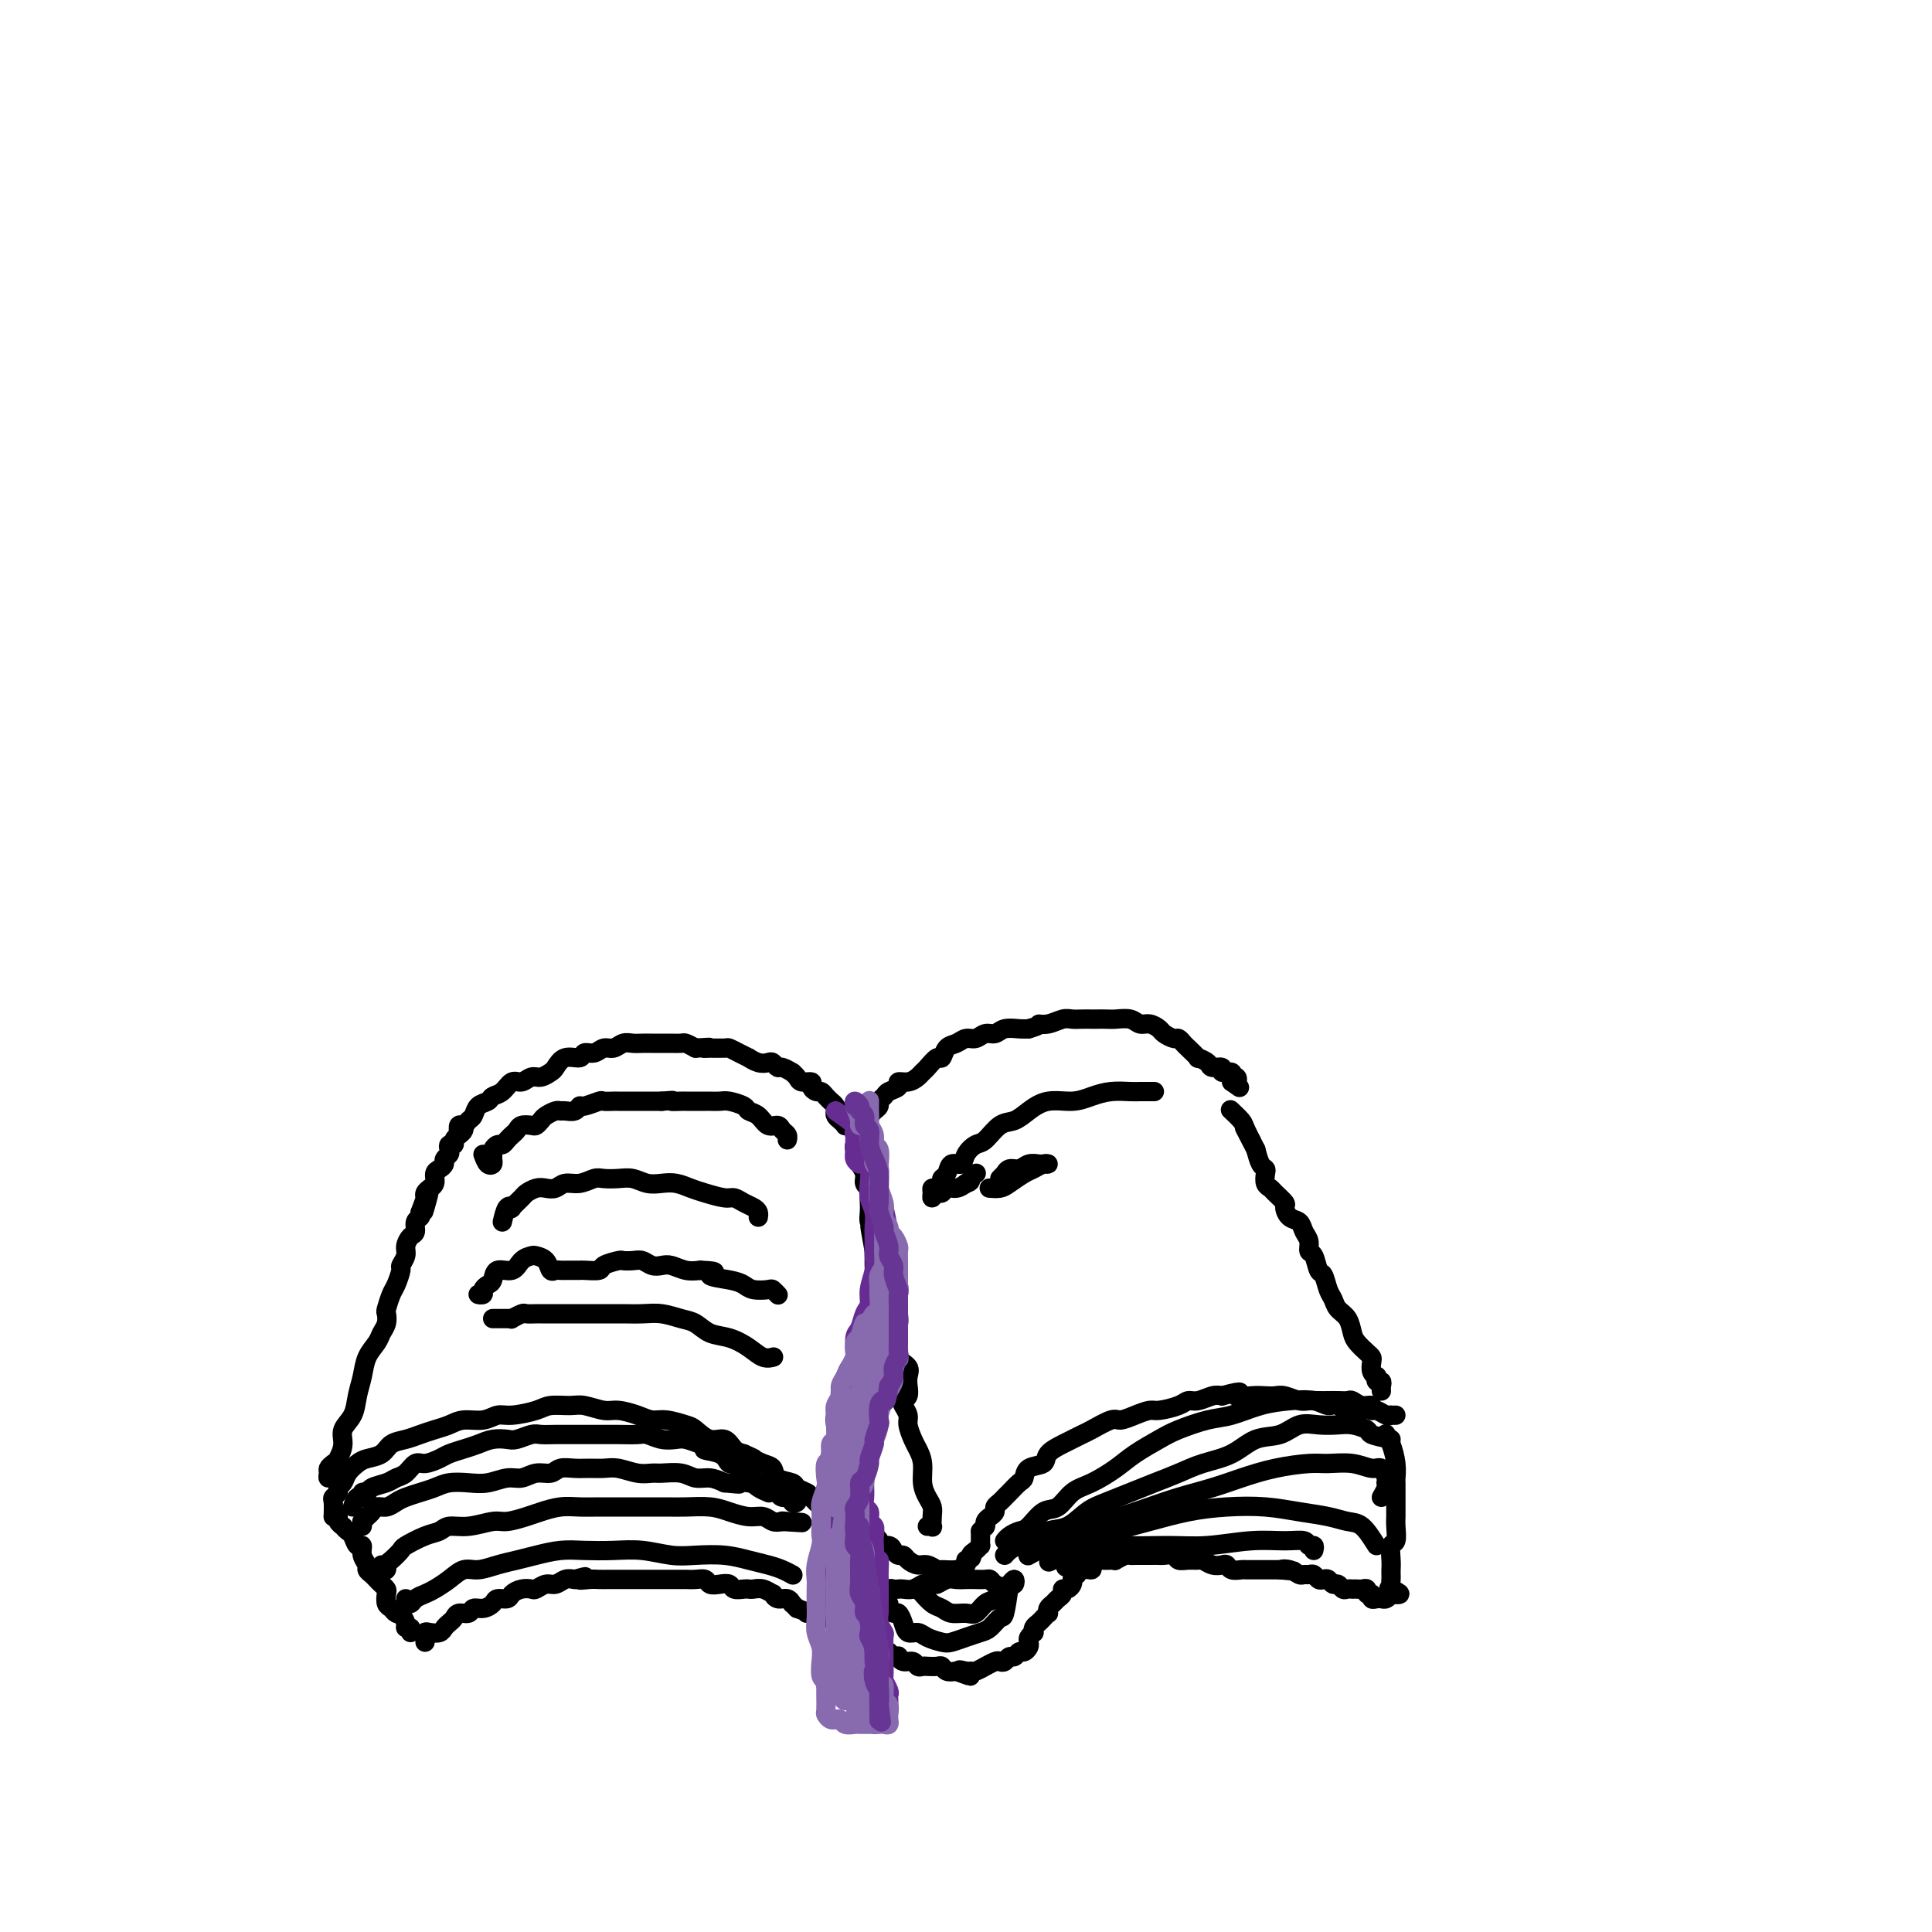 <svg viewBox='0 0 400 400' version='1.1' xmlns='http://www.w3.org/2000/svg' xmlns:xlink='http://www.w3.org/1999/xlink'><g fill='none' stroke='#000000' stroke-width='4' stroke-linecap='round' stroke-linejoin='round'><path d='M69,314c0.032,-1.178 0.064,-2.356 0,-3c-0.064,-0.644 -0.225,-0.753 0,-1c0.225,-0.247 0.837,-0.633 1,-1c0.163,-0.367 -0.123,-0.714 0,-1c0.123,-0.286 0.656,-0.509 1,-1c0.344,-0.491 0.500,-1.249 1,-2c0.500,-0.751 1.344,-1.497 2,-2c0.656,-0.503 1.123,-0.765 2,-1c0.877,-0.235 2.163,-0.444 3,-1c0.837,-0.556 1.225,-1.458 2,-2c0.775,-0.542 1.939,-0.724 3,-1c1.061,-0.276 2.020,-0.647 3,-1c0.980,-0.353 1.981,-0.687 3,-1c1.019,-0.313 2.056,-0.605 3,-1c0.944,-0.395 1.797,-0.893 3,-1c1.203,-0.107 2.757,0.178 4,0c1.243,-0.178 2.174,-0.818 3,-1c0.826,-0.182 1.546,0.094 3,0c1.454,-0.094 3.642,-0.557 5,-1c1.358,-0.443 1.885,-0.866 3,-1c1.115,-0.134 2.819,0.019 4,0c1.181,-0.019 1.839,-0.211 3,0c1.161,0.211 2.827,0.826 4,1c1.173,0.174 1.855,-0.094 3,0c1.145,0.094 2.753,0.549 4,1c1.247,0.451 2.133,0.900 3,1c0.867,0.100 1.717,-0.147 3,0c1.283,0.147 3.001,0.687 4,1c0.999,0.313 1.279,0.399 2,1c0.721,0.601 1.884,1.718 3,2c1.116,0.282 2.185,-0.270 3,0c0.815,0.270 1.376,1.363 2,2c0.624,0.637 1.312,0.819 2,1'/><path d='M154,301c2.838,1.257 1.934,0.900 2,1c0.066,0.100 1.102,0.657 2,1c0.898,0.343 1.659,0.474 2,1c0.341,0.526 0.261,1.449 1,2c0.739,0.551 2.296,0.729 3,1c0.704,0.271 0.554,0.633 1,1c0.446,0.367 1.486,0.739 2,1c0.514,0.261 0.501,0.413 1,1c0.499,0.587 1.509,1.610 2,2c0.491,0.390 0.464,0.146 1,0c0.536,-0.146 1.636,-0.193 2,0c0.364,0.193 -0.008,0.626 0,1c0.008,0.374 0.394,0.689 1,1c0.606,0.311 1.430,0.620 2,1c0.570,0.380 0.884,0.833 1,1c0.116,0.167 0.033,0.048 0,0c-0.033,-0.048 -0.017,-0.024 0,0'/><path d='M179,315c0.032,0.416 0.064,0.833 0,1c-0.064,0.167 -0.223,0.086 0,0c0.223,-0.086 0.828,-0.177 1,0c0.172,0.177 -0.091,0.621 0,1c0.091,0.379 0.535,0.693 1,1c0.465,0.307 0.951,0.608 1,1c0.049,0.392 -0.337,0.875 0,1c0.337,0.125 1.399,-0.107 2,0c0.601,0.107 0.741,0.555 1,1c0.259,0.445 0.635,0.889 1,1c0.365,0.111 0.718,-0.110 1,0c0.282,0.110 0.494,0.551 1,1c0.506,0.449 1.308,0.906 2,1c0.692,0.094 1.275,-0.174 2,0c0.725,0.174 1.592,0.790 2,1c0.408,0.210 0.357,0.015 1,0c0.643,-0.015 1.981,0.150 3,0c1.019,-0.150 1.720,-0.614 2,-1c0.280,-0.386 0.140,-0.693 0,-1'/><path d='M200,323c1.729,-0.338 1.052,-0.682 1,-1c-0.052,-0.318 0.522,-0.610 1,-1c0.478,-0.390 0.860,-0.879 1,-1c0.140,-0.121 0.037,0.125 0,0c-0.037,-0.125 -0.010,-0.621 0,-1c0.010,-0.379 0.003,-0.640 0,-1c-0.003,-0.360 -0.001,-0.817 0,-1c0.001,-0.183 0.000,-0.091 0,0'/><path d='M203,317c0.424,-0.416 0.848,-0.832 1,-1c0.152,-0.168 0.031,-0.086 0,0c-0.031,0.086 0.030,0.178 0,0c-0.030,-0.178 -0.149,-0.625 0,-1c0.149,-0.375 0.565,-0.678 1,-1c0.435,-0.322 0.889,-0.663 1,-1c0.111,-0.337 -0.121,-0.672 0,-1c0.121,-0.328 0.596,-0.650 1,-1c0.404,-0.350 0.736,-0.728 1,-1c0.264,-0.272 0.460,-0.439 1,-1c0.540,-0.561 1.424,-1.515 2,-2c0.576,-0.485 0.844,-0.501 1,-1c0.156,-0.499 0.202,-1.482 1,-2c0.798,-0.518 2.350,-0.573 3,-1c0.650,-0.427 0.399,-1.226 1,-2c0.601,-0.774 2.056,-1.521 3,-2c0.944,-0.479 1.379,-0.688 2,-1c0.621,-0.312 1.429,-0.727 2,-1c0.571,-0.273 0.906,-0.403 2,-1c1.094,-0.597 2.949,-1.662 4,-2c1.051,-0.338 1.300,0.050 2,0c0.700,-0.050 1.850,-0.539 3,-1c1.150,-0.461 2.299,-0.893 3,-1c0.701,-0.107 0.954,0.111 2,0c1.046,-0.111 2.885,-0.552 4,-1c1.115,-0.448 1.505,-0.904 2,-1c0.495,-0.096 1.095,0.166 2,0c0.905,-0.166 2.116,-0.762 3,-1c0.884,-0.238 1.442,-0.119 2,0'/><path d='M253,289c5.644,-1.547 3.254,-0.416 3,0c-0.254,0.416 1.626,0.115 3,0c1.374,-0.115 2.241,-0.045 3,0c0.759,0.045 1.411,0.065 2,0c0.589,-0.065 1.117,-0.213 2,0c0.883,0.213 2.123,0.789 3,1c0.877,0.211 1.391,0.057 2,0c0.609,-0.057 1.314,-0.016 2,0c0.686,0.016 1.352,0.008 2,0c0.648,-0.008 1.278,-0.017 2,0c0.722,0.017 1.538,0.061 2,0c0.462,-0.061 0.571,-0.228 1,0c0.429,0.228 1.179,0.849 2,1c0.821,0.151 1.712,-0.170 2,0c0.288,0.170 -0.029,0.830 0,1c0.029,0.170 0.404,-0.151 1,0c0.596,0.151 1.414,0.772 2,1c0.586,0.228 0.941,0.061 1,0c0.059,-0.061 -0.176,-0.016 0,0c0.176,0.016 0.765,0.005 1,0c0.235,-0.005 0.118,-0.002 0,0'/><path d='M69,314c0.455,-0.081 0.909,-0.162 1,0c0.091,0.162 -0.183,0.567 0,1c0.183,0.433 0.822,0.895 1,1c0.178,0.105 -0.106,-0.145 0,0c0.106,0.145 0.602,0.686 1,1c0.398,0.314 0.699,0.403 1,1c0.301,0.597 0.602,1.704 1,2c0.398,0.296 0.894,-0.219 1,0c0.106,0.219 -0.179,1.172 0,2c0.179,0.828 0.821,1.531 1,2c0.179,0.469 -0.106,0.703 0,1c0.106,0.297 0.603,0.656 1,1c0.397,0.344 0.694,0.673 1,1c0.306,0.327 0.621,0.651 1,1c0.379,0.349 0.822,0.724 1,1c0.178,0.276 0.090,0.453 0,1c-0.090,0.547 -0.183,1.465 0,2c0.183,0.535 0.642,0.686 1,1c0.358,0.314 0.617,0.792 1,1c0.383,0.208 0.891,0.146 1,0c0.109,-0.146 -0.181,-0.375 0,0c0.181,0.375 0.833,1.355 1,2c0.167,0.645 -0.151,0.956 0,1c0.151,0.044 0.771,-0.181 1,0c0.229,0.181 0.065,0.766 0,1c-0.065,0.234 -0.033,0.117 0,0'/><path d='M88,340c-0.004,-0.453 -0.008,-0.905 0,-1c0.008,-0.095 0.030,0.168 0,0c-0.030,-0.168 -0.110,-0.766 0,-1c0.110,-0.234 0.411,-0.104 1,0c0.589,0.104 1.466,0.181 2,0c0.534,-0.181 0.724,-0.622 1,-1c0.276,-0.378 0.636,-0.694 1,-1c0.364,-0.306 0.730,-0.603 1,-1c0.270,-0.397 0.444,-0.894 1,-1c0.556,-0.106 1.496,0.178 2,0c0.504,-0.178 0.573,-0.817 1,-1c0.427,-0.183 1.213,0.092 2,0c0.787,-0.092 1.576,-0.550 2,-1c0.424,-0.450 0.485,-0.891 1,-1c0.515,-0.109 1.485,0.116 2,0c0.515,-0.116 0.575,-0.571 1,-1c0.425,-0.429 1.216,-0.832 2,-1c0.784,-0.168 1.561,-0.101 2,0c0.439,0.101 0.540,0.237 1,0c0.460,-0.237 1.278,-0.847 2,-1c0.722,-0.153 1.348,0.151 2,0c0.652,-0.151 1.329,-0.757 2,-1c0.671,-0.243 1.335,-0.121 2,0'/><path d='M119,327c3.844,-1.083 1.454,-0.290 1,0c-0.454,0.290 1.029,0.078 2,0c0.971,-0.078 1.429,-0.021 2,0c0.571,0.021 1.256,0.006 2,0c0.744,-0.006 1.546,-0.001 2,0c0.454,0.001 0.559,0.000 1,0c0.441,-0.000 1.217,-0.000 2,0c0.783,0.000 1.575,0.000 2,0c0.425,-0.000 0.485,0.000 1,0c0.515,-0.000 1.485,-0.000 2,0c0.515,0.000 0.574,0.000 1,0c0.426,-0.000 1.217,-0.001 2,0c0.783,0.001 1.557,0.004 2,0c0.443,-0.004 0.555,-0.015 1,0c0.445,0.015 1.222,0.056 2,0c0.778,-0.056 1.555,-0.207 2,0c0.445,0.207 0.557,0.774 1,1c0.443,0.226 1.218,0.113 2,0c0.782,-0.113 1.571,-0.226 2,0c0.429,0.226 0.499,0.792 1,1c0.501,0.208 1.434,0.060 2,0c0.566,-0.060 0.764,-0.031 1,0c0.236,0.031 0.510,0.065 1,0c0.490,-0.065 1.195,-0.229 2,0c0.805,0.229 1.708,0.850 2,1c0.292,0.150 -0.028,-0.171 0,0c0.028,0.171 0.402,0.833 1,1c0.598,0.167 1.418,-0.161 2,0c0.582,0.161 0.926,0.813 1,1c0.074,0.187 -0.122,-0.089 0,0c0.122,0.089 0.561,0.545 1,1'/><path d='M165,333c3.346,1.150 2.209,1.025 2,1c-0.209,-0.025 0.508,0.050 1,0c0.492,-0.050 0.758,-0.224 1,0c0.242,0.224 0.461,0.847 1,1c0.539,0.153 1.400,-0.166 2,0c0.600,0.166 0.939,0.815 1,1c0.061,0.185 -0.156,-0.094 0,0c0.156,0.094 0.686,0.560 1,1c0.314,0.440 0.413,0.853 1,1c0.587,0.147 1.663,0.028 2,0c0.337,-0.028 -0.065,0.034 0,0c0.065,-0.034 0.596,-0.163 1,0c0.404,0.163 0.682,0.618 1,1c0.318,0.382 0.677,0.691 1,1c0.323,0.309 0.612,0.618 1,1c0.388,0.382 0.877,0.838 1,1c0.123,0.162 -0.121,0.030 0,0c0.121,-0.030 0.606,0.044 1,0c0.394,-0.044 0.696,-0.204 1,0c0.304,0.204 0.610,0.772 1,1c0.390,0.228 0.864,0.118 1,0c0.136,-0.118 -0.065,-0.242 0,0c0.065,0.242 0.398,0.849 1,1c0.602,0.151 1.475,-0.156 2,0c0.525,0.156 0.704,0.773 1,1c0.296,0.227 0.708,0.065 1,0c0.292,-0.065 0.462,-0.031 1,0c0.538,0.031 1.443,0.060 2,0c0.557,-0.060 0.765,-0.208 1,0c0.235,0.208 0.496,0.774 1,1c0.504,0.226 1.252,0.113 2,0'/><path d='M198,346c5.285,2.010 1.999,0.535 1,0c-0.999,-0.535 0.291,-0.128 1,0c0.709,0.128 0.838,-0.022 1,0c0.162,0.022 0.358,0.216 1,0c0.642,-0.216 1.730,-0.841 2,-1c0.270,-0.159 -0.279,0.150 0,0c0.279,-0.150 1.384,-0.757 2,-1c0.616,-0.243 0.742,-0.122 1,0c0.258,0.122 0.646,0.244 1,0c0.354,-0.244 0.673,-0.853 1,-1c0.327,-0.147 0.662,0.168 1,0c0.338,-0.168 0.678,-0.818 1,-1c0.322,-0.182 0.626,0.105 1,0c0.374,-0.105 0.818,-0.602 1,-1c0.182,-0.398 0.100,-0.698 0,-1c-0.100,-0.302 -0.220,-0.606 0,-1c0.220,-0.394 0.780,-0.879 1,-1c0.220,-0.121 0.101,0.121 0,0c-0.101,-0.121 -0.185,-0.606 0,-1c0.185,-0.394 0.637,-0.697 1,-1c0.363,-0.303 0.636,-0.606 1,-1c0.364,-0.394 0.818,-0.879 1,-1c0.182,-0.121 0.091,0.123 0,0c-0.091,-0.123 -0.183,-0.611 0,-1c0.183,-0.389 0.640,-0.678 1,-1c0.360,-0.322 0.622,-0.678 1,-1c0.378,-0.322 0.872,-0.611 1,-1c0.128,-0.389 -0.110,-0.877 0,-1c0.110,-0.123 0.568,0.121 1,0c0.432,-0.121 0.838,-0.606 1,-1c0.162,-0.394 0.081,-0.697 0,-1'/><path d='M222,327c1.592,-2.328 1.071,-1.149 1,-1c-0.071,0.149 0.309,-0.730 1,-1c0.691,-0.270 1.694,0.071 2,0c0.306,-0.071 -0.086,-0.555 0,-1c0.086,-0.445 0.648,-0.850 1,-1c0.352,-0.150 0.493,-0.044 1,0c0.507,0.044 1.378,0.026 2,0c0.622,-0.026 0.993,-0.059 1,0c0.007,0.059 -0.350,0.212 0,0c0.350,-0.212 1.406,-0.789 2,-1c0.594,-0.211 0.727,-0.057 1,0c0.273,0.057 0.688,0.015 1,0c0.312,-0.015 0.521,-0.005 1,0c0.479,0.005 1.227,0.005 2,0c0.773,-0.005 1.572,-0.016 2,0c0.428,0.016 0.486,0.057 1,0c0.514,-0.057 1.485,-0.212 2,0c0.515,0.212 0.575,0.793 1,1c0.425,0.207 1.217,0.042 2,0c0.783,-0.042 1.558,0.040 2,0c0.442,-0.040 0.551,-0.203 1,0c0.449,0.203 1.237,0.772 2,1c0.763,0.228 1.499,0.114 2,0c0.501,-0.114 0.767,-0.227 1,0c0.233,0.227 0.434,0.793 1,1c0.566,0.207 1.499,0.056 2,0c0.501,-0.056 0.571,-0.015 1,0c0.429,0.015 1.218,0.004 2,0c0.782,-0.004 1.557,-0.001 2,0c0.443,0.001 0.555,0.000 1,0c0.445,-0.000 1.222,-0.000 2,0'/><path d='M265,325c5.145,0.480 2.009,0.182 1,0c-1.009,-0.182 0.111,-0.246 1,0c0.889,0.246 1.548,0.802 2,1c0.452,0.198 0.699,0.039 1,0c0.301,-0.039 0.658,0.041 1,0c0.342,-0.041 0.669,-0.203 1,0c0.331,0.203 0.666,0.771 1,1c0.334,0.229 0.667,0.118 1,0c0.333,-0.118 0.666,-0.242 1,0c0.334,0.242 0.668,0.849 1,1c0.332,0.151 0.663,-0.156 1,0c0.337,0.156 0.682,0.774 1,1c0.318,0.226 0.610,0.061 1,0c0.390,-0.061 0.879,-0.017 1,0c0.121,0.017 -0.126,0.009 0,0c0.126,-0.009 0.626,-0.017 1,0c0.374,0.017 0.621,0.061 1,0c0.379,-0.061 0.889,-0.227 1,0c0.111,0.227 -0.178,0.845 0,1c0.178,0.155 0.821,-0.154 1,0c0.179,0.154 -0.107,0.771 0,1c0.107,0.229 0.606,0.072 1,0c0.394,-0.072 0.683,-0.058 1,0c0.317,0.058 0.662,0.159 1,0c0.338,-0.159 0.669,-0.580 1,-1'/><path d='M288,330c3.558,0.534 0.953,-0.630 0,-1c-0.953,-0.370 -0.256,0.056 0,0c0.256,-0.056 0.069,-0.594 0,-1c-0.069,-0.406 -0.019,-0.680 0,-1c0.019,-0.320 0.009,-0.686 0,-1c-0.009,-0.314 -0.016,-0.577 0,-1c0.016,-0.423 0.057,-1.005 0,-2c-0.057,-0.995 -0.211,-2.402 0,-3c0.211,-0.598 0.789,-0.385 1,-1c0.211,-0.615 0.057,-2.056 0,-3c-0.057,-0.944 -0.015,-1.389 0,-2c0.015,-0.611 0.005,-1.387 0,-2c-0.005,-0.613 -0.004,-1.063 0,-2c0.004,-0.937 0.011,-2.360 0,-3c-0.011,-0.640 -0.042,-0.498 0,-1c0.042,-0.502 0.156,-1.650 0,-3c-0.156,-1.350 -0.580,-2.902 -1,-4c-0.420,-1.098 -0.834,-1.742 -1,-2c-0.166,-0.258 -0.083,-0.129 0,0'/><path d='M73,312c0.302,-0.877 0.604,-1.755 1,-2c0.396,-0.245 0.886,0.142 1,0c0.114,-0.142 -0.149,-0.812 0,-1c0.149,-0.188 0.711,0.106 1,0c0.289,-0.106 0.304,-0.610 1,-1c0.696,-0.390 2.072,-0.664 3,-1c0.928,-0.336 1.407,-0.734 2,-1c0.593,-0.266 1.299,-0.400 2,-1c0.701,-0.600 1.398,-1.666 2,-2c0.602,-0.334 1.109,0.066 2,0c0.891,-0.066 2.167,-0.596 3,-1c0.833,-0.404 1.224,-0.683 2,-1c0.776,-0.317 1.936,-0.672 3,-1c1.064,-0.328 2.032,-0.627 3,-1c0.968,-0.373 1.935,-0.818 3,-1c1.065,-0.182 2.227,-0.101 3,0c0.773,0.101 1.156,0.223 2,0c0.844,-0.223 2.149,-0.792 3,-1c0.851,-0.208 1.246,-0.056 2,0c0.754,0.056 1.865,0.015 3,0c1.135,-0.015 2.294,-0.004 3,0c0.706,0.004 0.959,0.001 2,0c1.041,-0.001 2.869,-0.001 4,0c1.131,0.001 1.566,0.004 2,0c0.434,-0.004 0.869,-0.015 2,0c1.131,0.015 2.960,0.056 4,0c1.040,-0.056 1.293,-0.208 2,0c0.707,0.208 1.870,0.777 3,1c1.130,0.223 2.227,0.098 3,0c0.773,-0.098 1.221,-0.171 2,0c0.779,0.171 1.890,0.585 3,1'/><path d='M145,299c6.721,0.354 2.025,0.739 1,1c-1.025,0.261 1.623,0.399 3,1c1.377,0.601 1.482,1.666 2,2c0.518,0.334 1.447,-0.064 2,0c0.553,0.064 0.729,0.591 1,1c0.271,0.409 0.636,0.701 1,1c0.364,0.299 0.728,0.605 1,1c0.272,0.395 0.453,0.881 1,1c0.547,0.119 1.461,-0.127 2,0c0.539,0.127 0.704,0.626 1,1c0.296,0.374 0.724,0.623 1,1c0.276,0.377 0.400,0.882 1,1c0.600,0.118 1.677,-0.151 2,0c0.323,0.151 -0.109,0.721 0,1c0.109,0.279 0.760,0.267 1,0c0.240,-0.267 0.069,-0.791 0,-1c-0.069,-0.209 -0.034,-0.105 0,0'/><path d='M75,316c0.023,-0.447 0.047,-0.894 0,-1c-0.047,-0.106 -0.164,0.130 0,0c0.164,-0.130 0.610,-0.626 1,-1c0.390,-0.374 0.722,-0.625 1,-1c0.278,-0.375 0.500,-0.874 1,-1c0.500,-0.126 1.278,0.121 2,0c0.722,-0.121 1.389,-0.611 2,-1c0.611,-0.389 1.167,-0.679 2,-1c0.833,-0.321 1.944,-0.673 3,-1c1.056,-0.327 2.057,-0.627 3,-1c0.943,-0.373 1.827,-0.817 3,-1c1.173,-0.183 2.635,-0.106 4,0c1.365,0.106 2.635,0.240 4,0c1.365,-0.240 2.826,-0.853 4,-1c1.174,-0.147 2.061,0.171 3,0c0.939,-0.171 1.931,-0.830 3,-1c1.069,-0.170 2.215,0.151 3,0c0.785,-0.151 1.209,-0.774 2,-1c0.791,-0.226 1.947,-0.057 3,0c1.053,0.057 2.001,0.001 3,0c0.999,-0.001 2.047,0.053 3,0c0.953,-0.053 1.809,-0.211 3,0c1.191,0.211 2.717,0.793 4,1c1.283,0.207 2.325,0.041 3,0c0.675,-0.041 0.985,0.044 2,0c1.015,-0.044 2.736,-0.218 4,0c1.264,0.218 2.071,0.828 3,1c0.929,0.172 1.980,-0.094 3,0c1.020,0.094 2.010,0.547 3,1'/><path d='M150,307c5.091,0.476 2.317,0.166 2,0c-0.317,-0.166 1.822,-0.189 3,0c1.178,0.189 1.394,0.589 2,1c0.606,0.411 1.602,0.832 2,1c0.398,0.168 0.199,0.084 0,0'/><path d='M79,324c-0.117,0.396 -0.234,0.793 0,1c0.234,0.207 0.820,0.225 1,0c0.180,-0.225 -0.044,-0.694 0,-1c0.044,-0.306 0.358,-0.449 1,-1c0.642,-0.551 1.613,-1.511 2,-2c0.387,-0.489 0.191,-0.508 1,-1c0.809,-0.492 2.622,-1.456 4,-2c1.378,-0.544 2.321,-0.667 3,-1c0.679,-0.333 1.095,-0.877 2,-1c0.905,-0.123 2.299,0.175 4,0c1.701,-0.175 3.707,-0.821 5,-1c1.293,-0.179 1.871,0.110 3,0c1.129,-0.110 2.807,-0.618 4,-1c1.193,-0.382 1.901,-0.638 3,-1c1.099,-0.362 2.589,-0.829 4,-1c1.411,-0.171 2.744,-0.046 4,0c1.256,0.046 2.435,0.012 4,0c1.565,-0.012 3.517,-0.004 5,0c1.483,0.004 2.496,0.004 4,0c1.504,-0.004 3.498,-0.011 5,0c1.502,0.011 2.514,0.040 4,0c1.486,-0.040 3.448,-0.151 5,0c1.552,0.151 2.695,0.562 4,1c1.305,0.438 2.772,0.901 4,1c1.228,0.099 2.215,-0.166 3,0c0.785,0.166 1.367,0.762 2,1c0.633,0.238 1.316,0.119 2,0'/><path d='M162,315c7.378,0.467 2.822,0.133 1,0c-1.822,-0.133 -0.911,-0.067 0,0'/><path d='M84,331c0.026,0.429 0.052,0.858 0,1c-0.052,0.142 -0.180,-0.003 0,0c0.180,0.003 0.670,0.153 1,0c0.330,-0.153 0.500,-0.609 1,-1c0.500,-0.391 1.329,-0.717 2,-1c0.671,-0.283 1.183,-0.524 2,-1c0.817,-0.476 1.940,-1.188 3,-2c1.060,-0.812 2.057,-1.723 3,-2c0.943,-0.277 1.833,0.080 3,0c1.167,-0.080 2.610,-0.596 4,-1c1.390,-0.404 2.726,-0.696 4,-1c1.274,-0.304 2.485,-0.618 4,-1c1.515,-0.382 3.335,-0.831 5,-1c1.665,-0.169 3.174,-0.059 5,0c1.826,0.059 3.968,0.068 6,0c2.032,-0.068 3.954,-0.211 6,0c2.046,0.211 4.217,0.778 6,1c1.783,0.222 3.177,0.101 5,0c1.823,-0.101 4.076,-0.181 6,0c1.924,0.181 3.521,0.623 5,1c1.479,0.377 2.840,0.689 4,1c1.160,0.311 2.120,0.622 3,1c0.880,0.378 1.680,0.822 2,1c0.320,0.178 0.160,0.089 0,0'/><path d='M288,298c-1.651,-0.339 -3.302,-0.679 -4,-1c-0.698,-0.321 -0.444,-0.624 -1,-1c-0.556,-0.376 -1.922,-0.826 -3,-1c-1.078,-0.174 -1.870,-0.074 -3,0c-1.130,0.074 -2.600,0.121 -4,0c-1.400,-0.121 -2.730,-0.408 -4,0c-1.270,0.408 -2.481,1.513 -4,2c-1.519,0.487 -3.346,0.357 -5,1c-1.654,0.643 -3.133,2.059 -5,3c-1.867,0.941 -4.120,1.407 -6,2c-1.880,0.593 -3.388,1.312 -5,2c-1.612,0.688 -3.330,1.344 -5,2c-1.670,0.656 -3.294,1.312 -5,2c-1.706,0.688 -3.496,1.406 -5,2c-1.504,0.594 -2.724,1.062 -4,2c-1.276,0.938 -2.607,2.345 -4,3c-1.393,0.655 -2.846,0.557 -4,1c-1.154,0.443 -2.008,1.425 -3,2c-0.992,0.575 -2.122,0.742 -3,1c-0.878,0.258 -1.506,0.608 -2,1c-0.494,0.392 -0.856,0.826 -1,1c-0.144,0.174 -0.072,0.087 0,0'/><path d='M281,294c-1.525,-1.297 -3.049,-2.594 -4,-3c-0.951,-0.406 -1.328,0.080 -2,0c-0.672,-0.080 -1.640,-0.727 -3,-1c-1.360,-0.273 -3.112,-0.172 -5,0c-1.888,0.172 -3.910,0.415 -6,1c-2.090,0.585 -4.246,1.511 -6,2c-1.754,0.489 -3.104,0.542 -5,1c-1.896,0.458 -4.338,1.320 -6,2c-1.662,0.680 -2.545,1.178 -4,2c-1.455,0.822 -3.481,1.969 -5,3c-1.519,1.031 -2.531,1.948 -4,3c-1.469,1.052 -3.394,2.240 -5,3c-1.606,0.760 -2.891,1.093 -4,2c-1.109,0.907 -2.041,2.389 -3,3c-0.959,0.611 -1.945,0.349 -3,1c-1.055,0.651 -2.178,2.213 -3,3c-0.822,0.787 -1.344,0.799 -2,1c-0.656,0.201 -1.446,0.593 -2,1c-0.554,0.407 -0.873,0.831 -1,1c-0.127,0.169 -0.064,0.085 0,0'/><path d='M286,310c0.421,-0.728 0.842,-1.457 1,-2c0.158,-0.543 0.052,-0.901 0,-1c-0.052,-0.099 -0.049,0.061 0,0c0.049,-0.061 0.144,-0.342 0,-1c-0.144,-0.658 -0.528,-1.694 -1,-2c-0.472,-0.306 -1.033,0.116 -2,0c-0.967,-0.116 -2.340,-0.771 -4,-1c-1.660,-0.229 -3.607,-0.031 -5,0c-1.393,0.031 -2.234,-0.105 -4,0c-1.766,0.105 -4.459,0.451 -7,1c-2.541,0.549 -4.929,1.302 -7,2c-2.071,0.698 -3.825,1.342 -6,2c-2.175,0.658 -4.773,1.331 -7,2c-2.227,0.669 -4.084,1.335 -6,2c-1.916,0.665 -3.892,1.330 -6,2c-2.108,0.670 -4.348,1.346 -6,2c-1.652,0.654 -2.716,1.286 -4,2c-1.284,0.714 -2.787,1.511 -4,2c-1.213,0.489 -2.134,0.670 -3,1c-0.866,0.330 -1.676,0.809 -2,1c-0.324,0.191 -0.162,0.096 0,0'/><path d='M285,320c-1.012,-1.602 -2.025,-3.203 -3,-4c-0.975,-0.797 -1.913,-0.788 -3,-1c-1.087,-0.212 -2.321,-0.643 -4,-1c-1.679,-0.357 -3.801,-0.640 -6,-1c-2.199,-0.360 -4.473,-0.799 -7,-1c-2.527,-0.201 -5.305,-0.166 -8,0c-2.695,0.166 -5.308,0.462 -8,1c-2.692,0.538 -5.465,1.318 -8,2c-2.535,0.682 -4.834,1.265 -7,2c-2.166,0.735 -4.198,1.621 -6,3c-1.802,1.379 -3.372,3.251 -4,4c-0.628,0.749 -0.314,0.374 0,0'/><path d='M272,321c0.105,-0.454 0.209,-0.907 0,-1c-0.209,-0.093 -0.732,0.175 -1,0c-0.268,-0.175 -0.283,-0.793 -1,-1c-0.717,-0.207 -2.137,-0.002 -4,0c-1.863,0.002 -4.170,-0.199 -7,0c-2.830,0.199 -6.182,0.796 -9,1c-2.818,0.204 -5.103,0.013 -8,0c-2.897,-0.013 -6.405,0.151 -9,0c-2.595,-0.151 -4.275,-0.618 -7,0c-2.725,0.618 -6.493,2.319 -8,3c-1.507,0.681 -0.754,0.340 0,0'/><path d='M209,328c-0.359,2.477 -0.718,4.954 -1,6c-0.282,1.046 -0.488,0.662 -1,1c-0.512,0.338 -1.329,1.398 -2,2c-0.671,0.602 -1.195,0.747 -2,1c-0.805,0.253 -1.892,0.614 -3,1c-1.108,0.386 -2.237,0.799 -3,1c-0.763,0.201 -1.160,0.192 -2,0c-0.840,-0.192 -2.123,-0.567 -3,-1c-0.877,-0.433 -1.348,-0.924 -2,-1c-0.652,-0.076 -1.485,0.264 -2,0c-0.515,-0.264 -0.712,-1.132 -1,-2c-0.288,-0.868 -0.669,-1.735 -1,-2c-0.331,-0.265 -0.614,0.072 -1,0c-0.386,-0.072 -0.874,-0.555 -1,-1c-0.126,-0.445 0.110,-0.854 0,-1c-0.110,-0.146 -0.566,-0.029 -1,0c-0.434,0.029 -0.845,-0.030 -1,0c-0.155,0.030 -0.053,0.148 0,0c0.053,-0.148 0.055,-0.561 0,-1c-0.055,-0.439 -0.169,-0.902 0,-1c0.169,-0.098 0.622,0.170 1,0c0.378,-0.170 0.681,-0.777 1,-1c0.319,-0.223 0.652,-0.064 1,0c0.348,0.064 0.709,0.031 1,0c0.291,-0.031 0.511,-0.060 1,0c0.489,0.060 1.247,0.208 2,0c0.753,-0.208 1.501,-0.774 2,-1c0.499,-0.226 0.750,-0.113 1,0'/><path d='M192,328c1.904,-0.249 1.665,0.129 2,0c0.335,-0.129 1.245,-0.767 2,-1c0.755,-0.233 1.354,-0.063 2,0c0.646,0.063 1.338,0.020 2,0c0.662,-0.020 1.296,-0.016 2,0c0.704,0.016 1.480,0.044 2,0c0.520,-0.044 0.783,-0.159 1,0c0.217,0.159 0.387,0.594 1,1c0.613,0.406 1.668,0.784 2,1c0.332,0.216 -0.058,0.271 0,0c0.058,-0.271 0.563,-0.870 1,-1c0.437,-0.130 0.805,0.207 1,0c0.195,-0.207 0.218,-0.957 0,-1c-0.218,-0.043 -0.678,0.623 -1,1c-0.322,0.377 -0.508,0.465 -1,1c-0.492,0.535 -1.290,1.517 -2,2c-0.710,0.483 -1.331,0.466 -2,1c-0.669,0.534 -1.386,1.620 -2,2c-0.614,0.380 -1.125,0.056 -2,0c-0.875,-0.056 -2.116,0.156 -3,0c-0.884,-0.156 -1.412,-0.681 -2,-1c-0.588,-0.319 -1.235,-0.432 -2,-1c-0.765,-0.568 -1.647,-1.591 -2,-2c-0.353,-0.409 -0.176,-0.205 0,0'/><path d='M192,316c0.421,-0.048 0.842,-0.095 1,0c0.158,0.095 0.052,0.333 0,0c-0.052,-0.333 -0.052,-1.236 0,-2c0.052,-0.764 0.154,-1.388 0,-2c-0.154,-0.612 -0.566,-1.213 -1,-2c-0.434,-0.787 -0.891,-1.762 -1,-3c-0.109,-1.238 0.129,-2.740 0,-4c-0.129,-1.260 -0.627,-2.278 -1,-3c-0.373,-0.722 -0.623,-1.149 -1,-2c-0.377,-0.851 -0.882,-2.125 -1,-3c-0.118,-0.875 0.151,-1.351 0,-2c-0.151,-0.649 -0.720,-1.472 -1,-2c-0.280,-0.528 -0.269,-0.761 0,-1c0.269,-0.239 0.796,-0.486 1,-1c0.204,-0.514 0.083,-1.297 0,-2c-0.083,-0.703 -0.129,-1.328 0,-2c0.129,-0.672 0.435,-1.391 0,-2c-0.435,-0.609 -1.609,-1.106 -2,-2c-0.391,-0.894 0.001,-2.184 0,-3c-0.001,-0.816 -0.396,-1.158 -1,-2c-0.604,-0.842 -1.416,-2.183 -2,-3c-0.584,-0.817 -0.941,-1.111 -1,-2c-0.059,-0.889 0.180,-2.374 0,-3c-0.180,-0.626 -0.780,-0.391 -1,-1c-0.220,-0.609 -0.059,-2.060 0,-3c0.059,-0.940 0.016,-1.368 0,-2c-0.016,-0.632 -0.005,-1.466 0,-2c0.005,-0.534 0.002,-0.767 0,-1'/><path d='M181,259c-1.718,-9.175 -0.513,-3.613 0,-2c0.513,1.613 0.333,-0.723 0,-2c-0.333,-1.277 -0.820,-1.494 -1,-2c-0.180,-0.506 -0.052,-1.301 0,-2c0.052,-0.699 0.029,-1.303 0,-2c-0.029,-0.697 -0.064,-1.486 0,-2c0.064,-0.514 0.229,-0.753 0,-1c-0.229,-0.247 -0.850,-0.504 -1,-1c-0.150,-0.496 0.170,-1.233 0,-2c-0.170,-0.767 -0.830,-1.565 -1,-2c-0.170,-0.435 0.150,-0.508 0,-1c-0.150,-0.492 -0.771,-1.402 -1,-2c-0.229,-0.598 -0.065,-0.885 0,-1c0.065,-0.115 0.033,-0.057 0,0'/><path d='M286,288c-0.030,-0.301 -0.060,-0.602 0,-1c0.060,-0.398 0.208,-0.893 0,-1c-0.208,-0.107 -0.774,0.175 -1,0c-0.226,-0.175 -0.113,-0.807 0,-1c0.113,-0.193 0.224,0.051 0,0c-0.224,-0.051 -0.785,-0.398 -1,-1c-0.215,-0.602 -0.085,-1.459 0,-2c0.085,-0.541 0.126,-0.768 0,-1c-0.126,-0.232 -0.419,-0.471 -1,-1c-0.581,-0.529 -1.451,-1.349 -2,-2c-0.549,-0.651 -0.777,-1.131 -1,-2c-0.223,-0.869 -0.441,-2.125 -1,-3c-0.559,-0.875 -1.459,-1.370 -2,-2c-0.541,-0.630 -0.722,-1.395 -1,-2c-0.278,-0.605 -0.653,-1.050 -1,-2c-0.347,-0.950 -0.667,-2.404 -1,-3c-0.333,-0.596 -0.681,-0.333 -1,-1c-0.319,-0.667 -0.609,-2.263 -1,-3c-0.391,-0.737 -0.882,-0.616 -1,-1c-0.118,-0.384 0.136,-1.273 0,-2c-0.136,-0.727 -0.661,-1.293 -1,-2c-0.339,-0.707 -0.490,-1.555 -1,-2c-0.510,-0.445 -1.379,-0.487 -2,-1c-0.621,-0.513 -0.993,-1.499 -1,-2c-0.007,-0.501 0.352,-0.519 0,-1c-0.352,-0.481 -1.414,-1.425 -2,-2c-0.586,-0.575 -0.696,-0.783 -1,-1c-0.304,-0.217 -0.802,-0.445 -1,-1c-0.198,-0.555 -0.094,-1.437 0,-2c0.094,-0.563 0.179,-0.805 0,-1c-0.179,-0.195 -0.623,-0.341 -1,-1c-0.377,-0.659 -0.689,-1.829 -1,-3'/><path d='M260,238c-4.196,-8.091 -1.685,-3.317 -1,-2c0.685,1.317 -0.456,-0.822 -1,-2c-0.544,-1.178 -0.493,-1.394 -1,-2c-0.507,-0.606 -1.574,-1.602 -2,-2c-0.426,-0.398 -0.213,-0.199 0,0'/><path d='M69,303c-0.431,0.346 -0.862,0.693 -1,1c-0.138,0.307 0.018,0.575 0,1c-0.018,0.425 -0.211,1.009 0,1c0.211,-0.009 0.825,-0.610 1,-1c0.175,-0.390 -0.090,-0.568 0,-1c0.090,-0.432 0.535,-1.119 1,-2c0.465,-0.881 0.951,-1.957 1,-3c0.049,-1.043 -0.339,-2.054 0,-3c0.339,-0.946 1.404,-1.829 2,-3c0.596,-1.171 0.723,-2.631 1,-4c0.277,-1.369 0.705,-2.645 1,-4c0.295,-1.355 0.458,-2.787 1,-4c0.542,-1.213 1.465,-2.207 2,-3c0.535,-0.793 0.682,-1.385 1,-2c0.318,-0.615 0.806,-1.251 1,-2c0.194,-0.749 0.095,-1.609 0,-2c-0.095,-0.391 -0.184,-0.313 0,-1c0.184,-0.687 0.642,-2.137 1,-3c0.358,-0.863 0.617,-1.137 1,-2c0.383,-0.863 0.890,-2.315 1,-3c0.110,-0.685 -0.177,-0.602 0,-1c0.177,-0.398 0.817,-1.276 1,-2c0.183,-0.724 -0.091,-1.293 0,-2c0.091,-0.707 0.546,-1.551 1,-2c0.454,-0.449 0.905,-0.502 1,-1c0.095,-0.498 -0.167,-1.442 0,-2c0.167,-0.558 0.762,-0.731 1,-1c0.238,-0.269 0.119,-0.635 0,-1'/><path d='M87,251c3.161,-8.702 1.564,-2.958 1,-1c-0.564,1.958 -0.095,0.130 0,-1c0.095,-1.130 -0.186,-1.564 0,-2c0.186,-0.436 0.837,-0.876 1,-1c0.163,-0.124 -0.163,0.069 0,0c0.163,-0.069 0.813,-0.400 1,-1c0.187,-0.600 -0.090,-1.470 0,-2c0.090,-0.530 0.546,-0.719 1,-1c0.454,-0.281 0.905,-0.654 1,-1c0.095,-0.346 -0.167,-0.666 0,-1c0.167,-0.334 0.762,-0.681 1,-1c0.238,-0.319 0.119,-0.610 0,-1c-0.119,-0.390 -0.238,-0.878 0,-1c0.238,-0.122 0.834,0.121 1,0c0.166,-0.121 -0.099,-0.607 0,-1c0.099,-0.393 0.562,-0.694 1,-1c0.438,-0.306 0.849,-0.618 1,-1c0.151,-0.382 0.041,-0.834 0,-1c-0.041,-0.166 -0.012,-0.048 0,0c0.012,0.048 0.006,0.024 0,0'/><path d='M95,235c-0.090,-0.871 -0.180,-1.743 0,-2c0.180,-0.257 0.630,0.100 1,0c0.370,-0.100 0.662,-0.657 1,-1c0.338,-0.343 0.724,-0.472 1,-1c0.276,-0.528 0.444,-1.456 1,-2c0.556,-0.544 1.500,-0.705 2,-1c0.500,-0.295 0.557,-0.724 1,-1c0.443,-0.276 1.273,-0.399 2,-1c0.727,-0.601 1.350,-1.681 2,-2c0.650,-0.319 1.325,0.123 2,0c0.675,-0.123 1.348,-0.811 2,-1c0.652,-0.189 1.282,0.122 2,0c0.718,-0.122 1.526,-0.678 2,-1c0.474,-0.322 0.616,-0.411 1,-1c0.384,-0.589 1.009,-1.679 2,-2c0.991,-0.321 2.349,0.125 3,0c0.651,-0.125 0.597,-0.822 1,-1c0.403,-0.178 1.263,0.163 2,0c0.737,-0.163 1.352,-0.828 2,-1c0.648,-0.172 1.328,0.150 2,0c0.672,-0.150 1.335,-0.772 2,-1c0.665,-0.228 1.333,-0.061 2,0c0.667,0.061 1.334,0.017 2,0c0.666,-0.017 1.329,-0.005 2,0c0.671,0.005 1.348,0.004 2,0c0.652,-0.004 1.278,-0.011 2,0c0.722,0.011 1.541,0.042 2,0c0.459,-0.042 0.560,-0.155 1,0c0.440,0.155 1.220,0.577 2,1'/><path d='M144,217c4.615,-0.309 2.654,-0.080 2,0c-0.654,0.080 0.001,0.011 1,0c0.999,-0.011 2.343,0.034 3,0c0.657,-0.034 0.627,-0.149 1,0c0.373,0.149 1.150,0.562 2,1c0.850,0.438 1.772,0.901 2,1c0.228,0.099 -0.237,-0.166 0,0c0.237,0.166 1.175,0.761 2,1c0.825,0.239 1.535,0.120 2,0c0.465,-0.120 0.684,-0.243 1,0c0.316,0.243 0.729,0.852 1,1c0.271,0.148 0.400,-0.167 1,0c0.600,0.167 1.671,0.814 2,1c0.329,0.186 -0.084,-0.091 0,0c0.084,0.091 0.667,0.550 1,1c0.333,0.450 0.418,0.890 1,1c0.582,0.110 1.661,-0.112 2,0c0.339,0.112 -0.063,0.556 0,1c0.063,0.444 0.590,0.889 1,1c0.410,0.111 0.702,-0.111 1,0c0.298,0.111 0.602,0.554 1,1c0.398,0.446 0.891,0.893 1,1c0.109,0.107 -0.164,-0.126 0,0c0.164,0.126 0.766,0.612 1,1c0.234,0.388 0.100,0.678 0,1c-0.100,0.322 -0.167,0.675 0,1c0.167,0.325 0.567,0.623 1,1c0.433,0.377 0.900,0.833 1,1c0.100,0.167 -0.165,0.045 0,0c0.165,-0.045 0.762,-0.013 1,0c0.238,0.013 0.119,0.006 0,0'/><path d='M178,235c0.002,0.514 0.005,1.028 0,1c-0.005,-0.028 -0.016,-0.599 0,-1c0.016,-0.401 0.060,-0.632 0,-1c-0.060,-0.368 -0.224,-0.872 0,-1c0.224,-0.128 0.834,0.120 1,0c0.166,-0.120 -0.114,-0.610 0,-1c0.114,-0.390 0.622,-0.682 1,-1c0.378,-0.318 0.625,-0.663 1,-1c0.375,-0.337 0.879,-0.667 1,-1c0.121,-0.333 -0.141,-0.667 0,-1c0.141,-0.333 0.685,-0.663 1,-1c0.315,-0.337 0.403,-0.682 1,-1c0.597,-0.318 1.704,-0.610 2,-1c0.296,-0.390 -0.220,-0.877 0,-1c0.220,-0.123 1.176,0.117 2,0c0.824,-0.117 1.516,-0.590 2,-1c0.484,-0.410 0.759,-0.758 1,-1c0.241,-0.242 0.449,-0.379 1,-1c0.551,-0.621 1.446,-1.726 2,-2c0.554,-0.274 0.767,0.281 1,0c0.233,-0.281 0.485,-1.400 1,-2c0.515,-0.600 1.293,-0.682 2,-1c0.707,-0.318 1.343,-0.874 2,-1c0.657,-0.126 1.334,0.176 2,0c0.666,-0.176 1.319,-0.832 2,-1c0.681,-0.168 1.389,0.151 2,0c0.611,-0.151 1.126,-0.771 2,-1c0.874,-0.229 2.107,-0.065 3,0c0.893,0.065 1.447,0.033 2,0'/><path d='M213,213c3.003,-0.862 2.012,-1.015 2,-1c-0.012,0.015 0.956,0.200 2,0c1.044,-0.200 2.163,-0.786 3,-1c0.837,-0.214 1.393,-0.057 2,0c0.607,0.057 1.264,0.016 2,0c0.736,-0.016 1.552,-0.005 2,0c0.448,0.005 0.529,0.005 1,0c0.471,-0.005 1.333,-0.016 2,0c0.667,0.016 1.138,0.060 2,0c0.862,-0.060 2.114,-0.224 3,0c0.886,0.224 1.407,0.834 2,1c0.593,0.166 1.258,-0.114 2,0c0.742,0.114 1.561,0.622 2,1c0.439,0.378 0.497,0.625 1,1c0.503,0.375 1.449,0.879 2,1c0.551,0.121 0.706,-0.140 1,0c0.294,0.140 0.727,0.681 1,1c0.273,0.319 0.386,0.415 1,1c0.614,0.585 1.728,1.658 2,2c0.272,0.342 -0.297,-0.048 0,0c0.297,0.048 1.460,0.534 2,1c0.540,0.466 0.455,0.914 1,1c0.545,0.086 1.719,-0.188 2,0c0.281,0.188 -0.330,0.839 0,1c0.330,0.161 1.602,-0.167 2,0c0.398,0.167 -0.079,0.828 0,1c0.079,0.172 0.714,-0.146 1,0c0.286,0.146 0.225,0.756 0,1c-0.225,0.244 -0.612,0.122 -1,0'/><path d='M255,224c2.833,2.000 1.417,1.000 0,0'/></g>
<g fill='none' stroke='#672C91' stroke-width='4' stroke-linecap='round' stroke-linejoin='round'><path d='M177,234c0.031,1.501 0.062,3.002 0,4c-0.062,0.998 -0.216,1.494 0,2c0.216,0.506 0.804,1.021 1,1c0.196,-0.021 -0.000,-0.579 0,-1c0.000,-0.421 0.196,-0.704 0,-1c-0.196,-0.296 -0.784,-0.604 -1,-1c-0.216,-0.396 -0.059,-0.881 0,-1c0.059,-0.119 0.019,0.128 0,0c-0.019,-0.128 -0.016,-0.632 0,-1c0.016,-0.368 0.046,-0.601 0,-1c-0.046,-0.399 -0.167,-0.964 0,-1c0.167,-0.036 0.622,0.459 1,1c0.378,0.541 0.679,1.129 1,2c0.321,0.871 0.663,2.023 1,3c0.337,0.977 0.668,1.777 1,3c0.332,1.223 0.666,2.868 1,4c0.334,1.132 0.667,1.752 1,3c0.333,1.248 0.667,3.124 1,5'/><path d='M184,255c1.305,3.480 1.068,1.679 1,2c-0.068,0.321 0.034,2.765 0,4c-0.034,1.235 -0.204,1.262 0,2c0.204,0.738 0.783,2.189 1,3c0.217,0.811 0.073,0.984 0,2c-0.073,1.016 -0.076,2.876 0,4c0.076,1.124 0.231,1.512 0,2c-0.231,0.488 -0.849,1.075 -1,2c-0.151,0.925 0.166,2.187 0,3c-0.166,0.813 -0.814,1.176 -1,2c-0.186,0.824 0.090,2.107 0,3c-0.090,0.893 -0.545,1.394 -1,2c-0.455,0.606 -0.911,1.317 -1,2c-0.089,0.683 0.187,1.338 0,2c-0.187,0.662 -0.839,1.331 -1,2c-0.161,0.669 0.167,1.339 0,2c-0.167,0.661 -0.829,1.313 -1,2c-0.171,0.687 0.150,1.410 0,2c-0.150,0.590 -0.772,1.046 -1,2c-0.228,0.954 -0.061,2.405 0,3c0.061,0.595 0.015,0.334 0,1c-0.015,0.666 -0.000,2.257 0,3c0.000,0.743 -0.015,0.637 0,1c0.015,0.363 0.060,1.196 0,2c-0.060,0.804 -0.226,1.580 0,2c0.226,0.420 0.845,0.483 1,1c0.155,0.517 -0.155,1.487 0,2c0.155,0.513 0.773,0.571 1,1c0.227,0.429 0.061,1.231 0,2c-0.061,0.769 -0.017,1.505 0,2c0.017,0.495 0.009,0.747 0,1'/><path d='M181,321c0.536,3.605 0.876,2.118 1,2c0.124,-0.118 0.033,1.133 0,2c-0.033,0.867 -0.009,1.349 0,2c0.009,0.651 0.003,1.469 0,2c-0.003,0.531 -0.002,0.775 0,1c0.002,0.225 0.004,0.432 0,1c-0.004,0.568 -0.015,1.498 0,2c0.015,0.502 0.057,0.575 0,1c-0.057,0.425 -0.211,1.201 0,2c0.211,0.799 0.789,1.622 1,2c0.211,0.378 0.056,0.310 0,1c-0.056,0.690 -0.011,2.139 0,3c0.011,0.861 -0.011,1.134 0,2c0.011,0.866 0.056,2.326 0,3c-0.056,0.674 -0.211,0.562 0,1c0.211,0.438 0.789,1.428 1,2c0.211,0.572 0.057,0.728 0,1c-0.057,0.272 -0.015,0.661 0,1c0.015,0.339 0.004,0.630 0,1c-0.004,0.370 -0.001,0.820 0,1c0.001,0.180 0.001,0.090 0,0'/><path d='M173,230c1.684,1.182 3.368,2.364 4,3c0.632,0.636 0.211,0.726 0,1c-0.211,0.274 -0.214,0.734 0,1c0.214,0.266 0.645,0.339 1,1c0.355,0.661 0.635,1.909 1,3c0.365,1.091 0.816,2.024 1,3c0.184,0.976 0.102,1.993 0,3c-0.102,1.007 -0.224,2.002 0,3c0.224,0.998 0.793,1.999 1,3c0.207,1.001 0.051,2.004 0,3c-0.051,0.996 0.001,1.986 0,3c-0.001,1.014 -0.056,2.052 0,3c0.056,0.948 0.223,1.805 0,3c-0.223,1.195 -0.834,2.727 -1,4c-0.166,1.273 0.114,2.288 0,3c-0.114,0.712 -0.622,1.121 -1,2c-0.378,0.879 -0.626,2.226 -1,3c-0.374,0.774 -0.875,0.974 -1,2c-0.125,1.026 0.125,2.879 0,4c-0.125,1.121 -0.626,1.512 -1,2c-0.374,0.488 -0.622,1.075 -1,2c-0.378,0.925 -0.885,2.190 -1,3c-0.115,0.810 0.162,1.166 0,2c-0.162,0.834 -0.762,2.147 -1,3c-0.238,0.853 -0.115,1.248 0,2c0.115,0.752 0.223,1.863 0,3c-0.223,1.137 -0.778,2.299 -1,3c-0.222,0.701 -0.112,0.939 0,2c0.112,1.061 0.226,2.944 0,4c-0.226,1.056 -0.792,1.284 -1,2c-0.208,0.716 -0.060,1.919 0,3c0.060,1.081 0.030,2.041 0,3'/><path d='M171,315c-1.531,8.570 -0.357,3.995 0,3c0.357,-0.995 -0.101,1.591 0,3c0.101,1.409 0.763,1.641 1,2c0.237,0.359 0.049,0.845 0,2c-0.049,1.155 0.039,2.979 0,4c-0.039,1.021 -0.207,1.239 0,2c0.207,0.761 0.787,2.064 1,3c0.213,0.936 0.057,1.505 0,2c-0.057,0.495 -0.015,0.917 0,2c0.015,1.083 0.004,2.826 0,4c-0.004,1.174 -0.001,1.779 0,3c0.001,1.221 0.000,3.060 0,4c-0.000,0.940 -0.000,0.983 0,1c0.000,0.017 0.000,0.009 0,0'/></g>
<g fill='none' stroke='#886AAE' stroke-width='4' stroke-linecap='round' stroke-linejoin='round'><path d='M177,229c0.444,1.140 0.889,2.281 1,3c0.111,0.719 -0.110,1.018 0,1c0.110,-0.018 0.552,-0.353 1,0c0.448,0.353 0.904,1.394 1,2c0.096,0.606 -0.167,0.779 0,1c0.167,0.221 0.763,0.492 1,1c0.237,0.508 0.116,1.254 0,2c-0.116,0.746 -0.227,1.493 0,2c0.227,0.507 0.792,0.773 1,1c0.208,0.227 0.060,0.413 0,1c-0.060,0.587 -0.031,1.575 0,2c0.031,0.425 0.065,0.289 0,1c-0.065,0.711 -0.228,2.271 0,3c0.228,0.729 0.849,0.628 1,1c0.151,0.372 -0.166,1.217 0,2c0.166,0.783 0.815,1.504 1,2c0.185,0.496 -0.094,0.765 0,1c0.094,0.235 0.561,0.434 1,1c0.439,0.566 0.850,1.499 1,2c0.150,0.501 0.040,0.571 0,1c-0.040,0.429 -0.011,1.217 0,2c0.011,0.783 0.003,1.560 0,2c-0.003,0.440 -0.001,0.541 0,1c0.001,0.459 0.000,1.274 0,2c-0.000,0.726 -0.000,1.363 0,2c0.000,0.637 0.000,1.273 0,2c-0.000,0.727 -0.000,1.546 0,2c0.000,0.454 0.000,0.544 0,1c-0.000,0.456 -0.000,1.276 0,2c0.000,0.724 0.000,1.350 0,2c-0.000,0.650 -0.000,1.325 0,2'/><path d='M186,279c0.064,3.545 0.225,1.907 0,2c-0.225,0.093 -0.835,1.916 -1,3c-0.165,1.084 0.114,1.430 0,2c-0.114,0.570 -0.622,1.365 -1,2c-0.378,0.635 -0.627,1.110 -1,2c-0.373,0.890 -0.869,2.196 -1,3c-0.131,0.804 0.105,1.106 0,2c-0.105,0.894 -0.549,2.379 -1,3c-0.451,0.621 -0.909,0.378 -1,1c-0.091,0.622 0.186,2.110 0,3c-0.186,0.890 -0.835,1.183 -1,2c-0.165,0.817 0.152,2.157 0,3c-0.152,0.843 -0.774,1.188 -1,2c-0.226,0.812 -0.057,2.089 0,3c0.057,0.911 0.001,1.455 0,2c-0.001,0.545 0.051,1.089 0,2c-0.051,0.911 -0.206,2.187 0,3c0.206,0.813 0.773,1.161 1,2c0.227,0.839 0.114,2.169 0,3c-0.114,0.831 -0.228,1.163 0,2c0.228,0.837 0.797,2.178 1,3c0.203,0.822 0.041,1.126 0,2c-0.041,0.874 0.041,2.318 0,3c-0.041,0.682 -0.203,0.602 0,1c0.203,0.398 0.772,1.275 1,2c0.228,0.725 0.114,1.297 0,2c-0.114,0.703 -0.227,1.536 0,2c0.227,0.464 0.793,0.557 1,1c0.207,0.443 0.056,1.235 0,2c-0.056,0.765 -0.016,1.504 0,2c0.016,0.496 0.008,0.748 0,1'/><path d='M182,347c0.841,5.760 0.943,2.660 1,2c0.057,-0.660 0.068,1.120 0,2c-0.068,0.880 -0.215,0.862 0,1c0.215,0.138 0.790,0.433 1,1c0.210,0.567 0.054,1.406 0,2c-0.054,0.594 -0.004,0.944 0,1c0.004,0.056 -0.036,-0.181 0,0c0.036,0.181 0.150,0.781 0,1c-0.150,0.219 -0.564,0.059 -1,0c-0.436,-0.059 -0.894,-0.016 -1,0c-0.106,0.016 0.142,0.004 0,0c-0.142,-0.004 -0.672,-0.000 -1,0c-0.328,0.000 -0.455,-0.004 -1,0c-0.545,0.004 -1.509,0.015 -2,0c-0.491,-0.015 -0.509,-0.057 -1,0c-0.491,0.057 -1.455,0.212 -2,0c-0.545,-0.212 -0.672,-0.792 -1,-1c-0.328,-0.208 -0.859,-0.043 -1,0c-0.141,0.043 0.106,-0.037 0,0c-0.106,0.037 -0.564,0.189 -1,0c-0.436,-0.189 -0.849,-0.721 -1,-1c-0.151,-0.279 -0.041,-0.306 0,-1c0.041,-0.694 0.012,-2.055 0,-3c-0.012,-0.945 -0.006,-1.472 0,-2'/><path d='M171,349c-0.377,-1.392 -0.819,-1.373 -1,-2c-0.181,-0.627 -0.101,-1.900 0,-3c0.101,-1.100 0.223,-2.028 0,-3c-0.223,-0.972 -0.792,-1.989 -1,-3c-0.208,-1.011 -0.057,-2.016 0,-3c0.057,-0.984 0.019,-1.948 0,-3c-0.019,-1.052 -0.019,-2.193 0,-3c0.019,-0.807 0.058,-1.279 0,-2c-0.058,-0.721 -0.211,-1.692 0,-3c0.211,-1.308 0.788,-2.954 1,-4c0.212,-1.046 0.061,-1.492 0,-2c-0.061,-0.508 -0.030,-1.079 0,-2c0.030,-0.921 0.060,-2.191 0,-3c-0.060,-0.809 -0.208,-1.156 0,-2c0.208,-0.844 0.773,-2.185 1,-3c0.227,-0.815 0.117,-1.106 0,-2c-0.117,-0.894 -0.242,-2.393 0,-3c0.242,-0.607 0.850,-0.323 1,-1c0.150,-0.677 -0.157,-2.317 0,-3c0.157,-0.683 0.778,-0.410 1,-1c0.222,-0.590 0.045,-2.045 0,-3c-0.045,-0.955 0.044,-1.411 0,-2c-0.044,-0.589 -0.219,-1.312 0,-2c0.219,-0.688 0.833,-1.340 1,-2c0.167,-0.660 -0.113,-1.328 0,-2c0.113,-0.672 0.618,-1.350 1,-2c0.382,-0.650 0.641,-1.274 1,-2c0.359,-0.726 0.818,-1.556 1,-2c0.182,-0.444 0.087,-0.504 0,-1c-0.087,-0.496 -0.168,-1.427 0,-2c0.168,-0.573 0.584,-0.786 1,-1'/><path d='M178,277c1.415,-5.706 0.954,-1.969 1,-1c0.046,0.969 0.601,-0.828 1,-2c0.399,-1.172 0.642,-1.718 1,-2c0.358,-0.282 0.832,-0.301 1,-1c0.168,-0.699 0.031,-2.079 0,-3c-0.031,-0.921 0.044,-1.383 0,-2c-0.044,-0.617 -0.208,-1.391 0,-2c0.208,-0.609 0.788,-1.055 1,-2c0.212,-0.945 0.057,-2.389 0,-3c-0.057,-0.611 -0.014,-0.389 0,-1c0.014,-0.611 0.000,-2.054 0,-3c-0.000,-0.946 0.014,-1.394 0,-2c-0.014,-0.606 -0.056,-1.371 0,-2c0.056,-0.629 0.211,-1.122 0,-2c-0.211,-0.878 -0.787,-2.141 -1,-3c-0.213,-0.859 -0.061,-1.315 0,-2c0.061,-0.685 0.031,-1.601 0,-2c-0.031,-0.399 -0.065,-0.282 0,-1c0.065,-0.718 0.228,-2.272 0,-3c-0.228,-0.728 -0.846,-0.631 -1,-1c-0.154,-0.369 0.155,-1.203 0,-2c-0.155,-0.797 -0.774,-1.558 -1,-2c-0.226,-0.442 -0.061,-0.565 0,-1c0.061,-0.435 0.016,-1.183 0,-2c-0.016,-0.817 -0.004,-1.702 0,-2c0.004,-0.298 0.001,-0.008 0,0c-0.001,0.008 -0.000,-0.267 0,0c0.000,0.267 0.000,1.076 0,2c-0.000,0.924 -0.000,1.962 0,3'/><path d='M180,233c0.161,1.457 0.565,2.601 1,4c0.435,1.399 0.902,3.053 1,5c0.098,1.947 -0.173,4.186 0,6c0.173,1.814 0.789,3.204 1,5c0.211,1.796 0.015,3.998 0,6c-0.015,2.002 0.151,3.804 0,6c-0.151,2.196 -0.617,4.786 -1,7c-0.383,2.214 -0.681,4.052 -1,6c-0.319,1.948 -0.658,4.005 -1,6c-0.342,1.995 -0.687,3.929 -1,6c-0.313,2.071 -0.596,4.281 -1,6c-0.404,1.719 -0.931,2.948 -1,4c-0.069,1.052 0.321,1.928 0,3c-0.321,1.072 -1.352,2.342 -2,3c-0.648,0.658 -0.913,0.705 -1,1c-0.087,0.295 0.003,0.838 0,1c-0.003,0.162 -0.099,-0.056 0,-1c0.099,-0.944 0.395,-2.615 1,-4c0.605,-1.385 1.521,-2.483 2,-4c0.479,-1.517 0.521,-3.454 1,-6c0.479,-2.546 1.396,-5.700 2,-8c0.604,-2.300 0.896,-3.747 1,-5c0.104,-1.253 0.022,-2.311 0,-3c-0.022,-0.689 0.016,-1.008 0,-1c-0.016,0.008 -0.087,0.345 0,1c0.087,0.655 0.333,1.629 0,3c-0.333,1.371 -1.243,3.138 -2,5c-0.757,1.862 -1.359,3.818 -2,6c-0.641,2.182 -1.320,4.591 -2,7'/><path d='M175,298c-1.094,4.640 -0.830,5.741 -1,7c-0.170,1.259 -0.776,2.677 -1,4c-0.224,1.323 -0.067,2.553 0,3c0.067,0.447 0.045,0.113 0,0c-0.045,-0.113 -0.112,-0.005 0,0c0.112,0.005 0.405,-0.093 1,-1c0.595,-0.907 1.494,-2.621 2,-5c0.506,-2.379 0.619,-5.422 1,-8c0.381,-2.578 1.030,-4.691 2,-8c0.970,-3.309 2.260,-7.815 3,-11c0.740,-3.185 0.928,-5.049 1,-6c0.072,-0.951 0.028,-0.987 0,-1c-0.028,-0.013 -0.038,-0.001 0,1c0.038,1.001 0.126,2.992 0,5c-0.126,2.008 -0.464,4.033 -1,6c-0.536,1.967 -1.268,3.876 -2,6c-0.732,2.124 -1.464,4.464 -2,7c-0.536,2.536 -0.875,5.267 -1,8c-0.125,2.733 -0.034,5.469 0,8c0.034,2.531 0.013,4.856 0,7c-0.013,2.144 -0.016,4.105 0,5c0.016,0.895 0.053,0.723 0,1c-0.053,0.277 -0.195,1.005 0,1c0.195,-0.005 0.729,-0.741 1,-2c0.271,-1.259 0.280,-3.042 0,-5c-0.280,-1.958 -0.849,-4.092 -1,-6c-0.151,-1.908 0.117,-3.588 0,-5c-0.117,-1.412 -0.619,-2.554 -1,-2c-0.381,0.554 -0.641,2.803 -1,5c-0.359,2.197 -0.817,4.342 -1,7c-0.183,2.658 -0.092,5.829 0,9'/><path d='M174,328c-0.304,4.679 0.438,6.876 1,9c0.562,2.124 0.946,4.176 1,6c0.054,1.824 -0.223,3.422 0,4c0.223,0.578 0.946,0.136 1,-1c0.054,-1.136 -0.560,-2.966 -1,-5c-0.440,-2.034 -0.706,-4.274 -1,-7c-0.294,-2.726 -0.615,-5.940 -1,-8c-0.385,-2.060 -0.835,-2.968 -1,-4c-0.165,-1.032 -0.045,-2.190 0,-3c0.045,-0.810 0.015,-1.273 0,0c-0.015,1.273 -0.015,4.281 0,7c0.015,2.719 0.043,5.150 0,8c-0.043,2.850 -0.159,6.120 0,9c0.159,2.880 0.594,5.369 1,7c0.406,1.631 0.785,2.405 1,2c0.215,-0.405 0.268,-1.988 0,-4c-0.268,-2.012 -0.857,-4.453 -1,-7c-0.143,-2.547 0.161,-5.199 0,-8c-0.161,-2.801 -0.788,-5.749 -1,-8c-0.212,-2.251 -0.011,-3.804 0,-4c0.011,-0.196 -0.170,0.965 0,3c0.170,2.035 0.690,4.943 1,8c0.310,3.057 0.408,6.262 1,9c0.592,2.738 1.676,5.009 2,7c0.324,1.991 -0.113,3.701 0,5c0.113,1.299 0.776,2.185 1,2c0.224,-0.185 0.008,-1.441 0,-3c-0.008,-1.559 0.190,-3.420 0,-6c-0.190,-2.580 -0.769,-5.880 -1,-8c-0.231,-2.120 -0.116,-3.060 0,-4'/><path d='M177,334c-0.002,-3.639 -0.008,-3.238 0,-3c0.008,0.238 0.030,0.313 0,1c-0.030,0.687 -0.114,1.985 0,3c0.114,1.015 0.424,1.745 1,3c0.576,1.255 1.419,3.034 2,4c0.581,0.966 0.902,1.118 1,2c0.098,0.882 -0.026,2.493 0,3c0.026,0.507 0.202,-0.089 0,-1c-0.202,-0.911 -0.782,-2.135 -1,-3c-0.218,-0.865 -0.072,-1.370 0,-1c0.072,0.370 0.072,1.616 0,3c-0.072,1.384 -0.215,2.907 0,5c0.215,2.093 0.789,4.756 1,6c0.211,1.244 0.060,1.070 0,1c-0.060,-0.070 -0.030,-0.035 0,0'/></g>
<g fill='none' stroke='#673594' stroke-width='4' stroke-linecap='round' stroke-linejoin='round'><path d='M177,229c-0.122,-0.510 -0.244,-1.019 0,-1c0.244,0.019 0.854,0.567 1,1c0.146,0.433 -0.172,0.752 0,1c0.172,0.248 0.833,0.425 1,1c0.167,0.575 -0.162,1.546 0,2c0.162,0.454 0.814,0.389 1,1c0.186,0.611 -0.093,1.897 0,3c0.093,1.103 0.560,2.023 1,3c0.440,0.977 0.854,2.010 1,3c0.146,0.990 0.024,1.937 0,3c-0.024,1.063 0.050,2.242 0,3c-0.050,0.758 -0.225,1.095 0,2c0.225,0.905 0.849,2.378 1,3c0.151,0.622 -0.171,0.392 0,1c0.171,0.608 0.834,2.054 1,3c0.166,0.946 -0.166,1.390 0,2c0.166,0.610 0.829,1.384 1,2c0.171,0.616 -0.150,1.072 0,2c0.150,0.928 0.772,2.327 1,3c0.228,0.673 0.061,0.622 0,1c-0.061,0.378 -0.016,1.187 0,2c0.016,0.813 0.004,1.631 0,2c-0.004,0.369 -0.001,0.288 0,1c0.001,0.712 0.001,2.217 0,3c-0.001,0.783 -0.004,0.843 0,1c0.004,0.157 0.016,0.412 0,1c-0.016,0.588 -0.060,1.508 0,2c0.060,0.492 0.222,0.554 0,1c-0.222,0.446 -0.829,1.274 -1,2c-0.171,0.726 0.094,1.350 0,2c-0.094,0.650 -0.547,1.325 -1,2'/><path d='M184,287c-0.476,3.761 -0.668,3.162 -1,3c-0.332,-0.162 -0.806,0.111 -1,1c-0.194,0.889 -0.109,2.393 0,3c0.109,0.607 0.240,0.317 0,1c-0.240,0.683 -0.852,2.337 -1,3c-0.148,0.663 0.166,0.333 0,1c-0.166,0.667 -0.814,2.332 -1,3c-0.186,0.668 0.090,0.340 0,1c-0.090,0.660 -0.546,2.308 -1,3c-0.454,0.692 -0.906,0.427 -1,1c-0.094,0.573 0.171,1.984 0,3c-0.171,1.016 -0.778,1.637 -1,2c-0.222,0.363 -0.061,0.468 0,1c0.061,0.532 0.020,1.490 0,2c-0.020,0.510 -0.019,0.573 0,1c0.019,0.427 0.058,1.218 0,2c-0.058,0.782 -0.212,1.557 0,2c0.212,0.443 0.789,0.555 1,1c0.211,0.445 0.055,1.221 0,2c-0.055,0.779 -0.011,1.559 0,2c0.011,0.441 -0.012,0.542 0,1c0.012,0.458 0.060,1.272 0,2c-0.060,0.728 -0.226,1.369 0,2c0.226,0.631 0.844,1.253 1,2c0.156,0.747 -0.151,1.619 0,2c0.151,0.381 0.758,0.272 1,1c0.242,0.728 0.117,2.292 0,3c-0.117,0.708 -0.227,0.561 0,1c0.227,0.439 0.792,1.464 1,2c0.208,0.536 0.059,0.582 0,1c-0.059,0.418 -0.030,1.209 0,2'/><path d='M181,344c0.635,5.158 0.223,2.554 0,2c-0.223,-0.554 -0.256,0.941 0,2c0.256,1.059 0.801,1.681 1,2c0.199,0.319 0.053,0.336 0,1c-0.053,0.664 -0.014,1.974 0,3c0.014,1.026 0.004,1.767 0,2c-0.004,0.233 -0.000,-0.042 0,0c0.000,0.042 -0.003,0.399 0,0c0.003,-0.399 0.012,-1.555 0,-3c-0.012,-1.445 -0.045,-3.178 0,-5c0.045,-1.822 0.167,-3.734 0,-6c-0.167,-2.266 -0.623,-4.887 -1,-7c-0.377,-2.113 -0.675,-3.719 -1,-6c-0.325,-2.281 -0.677,-5.238 -1,-7c-0.323,-1.762 -0.618,-2.331 -1,-3c-0.382,-0.669 -0.849,-1.439 -1,-2c-0.151,-0.561 0.016,-0.914 0,-1c-0.016,-0.086 -0.215,0.095 0,0c0.215,-0.095 0.845,-0.466 1,0c0.155,0.466 -0.166,1.770 0,3c0.166,1.230 0.819,2.387 1,4c0.181,1.613 -0.109,3.681 0,6c0.109,2.319 0.617,4.890 1,7c0.383,2.110 0.642,3.760 1,6c0.358,2.240 0.817,5.068 1,7c0.183,1.932 0.092,2.966 0,4'/><path d='M182,353c0.833,6.167 0.417,3.083 0,0'/></g>
<g fill='none' stroke='#000000' stroke-width='4' stroke-linecap='round' stroke-linejoin='round'><path d='M100,239c0.309,0.822 0.618,1.643 1,2c0.382,0.357 0.837,0.249 1,0c0.163,-0.249 0.032,-0.640 0,-1c-0.032,-0.360 0.033,-0.688 0,-1c-0.033,-0.312 -0.164,-0.609 0,-1c0.164,-0.391 0.621,-0.878 1,-1c0.379,-0.122 0.678,0.121 1,0c0.322,-0.121 0.667,-0.607 1,-1c0.333,-0.393 0.652,-0.693 1,-1c0.348,-0.307 0.723,-0.621 1,-1c0.277,-0.379 0.454,-0.822 1,-1c0.546,-0.178 1.459,-0.090 2,0c0.541,0.090 0.708,0.182 1,0c0.292,-0.182 0.707,-0.637 1,-1c0.293,-0.363 0.463,-0.632 1,-1c0.537,-0.368 1.440,-0.835 2,-1c0.560,-0.165 0.778,-0.029 1,0c0.222,0.029 0.449,-0.049 1,0c0.551,0.049 1.428,0.223 2,0c0.572,-0.223 0.840,-0.844 1,-1c0.160,-0.156 0.213,0.154 1,0c0.787,-0.154 2.308,-0.773 3,-1c0.692,-0.227 0.556,-0.061 1,0c0.444,0.061 1.470,0.016 2,0c0.530,-0.016 0.565,-0.004 1,0c0.435,0.004 1.268,0.001 2,0c0.732,-0.001 1.361,-0.000 2,0c0.639,0.000 1.287,0.000 2,0c0.713,-0.000 1.489,-0.000 2,0c0.511,0.000 0.755,0.000 1,0'/><path d='M137,228c3.590,-0.309 2.065,-0.083 2,0c-0.065,0.083 1.330,0.022 2,0c0.670,-0.022 0.617,-0.006 1,0c0.383,0.006 1.204,0.001 2,0c0.796,-0.001 1.569,0.003 2,0c0.431,-0.003 0.520,-0.011 1,0c0.480,0.011 1.350,0.043 2,0c0.650,-0.043 1.080,-0.161 2,0c0.920,0.161 2.330,0.603 3,1c0.670,0.397 0.599,0.750 1,1c0.401,0.250 1.274,0.395 2,1c0.726,0.605 1.305,1.668 2,2c0.695,0.332 1.507,-0.069 2,0c0.493,0.069 0.668,0.606 1,1c0.332,0.394 0.820,0.645 1,1c0.180,0.355 0.051,0.816 0,1c-0.051,0.184 -0.026,0.092 0,0'/><path d='M104,253c0.294,-1.253 0.589,-2.507 1,-3c0.411,-0.493 0.939,-0.227 1,0c0.061,0.227 -0.346,0.414 0,0c0.346,-0.414 1.444,-1.430 2,-2c0.556,-0.570 0.571,-0.693 1,-1c0.429,-0.307 1.272,-0.799 2,-1c0.728,-0.201 1.340,-0.110 2,0c0.660,0.110 1.369,0.240 2,0c0.631,-0.240 1.183,-0.849 2,-1c0.817,-0.151 1.898,0.155 3,0c1.102,-0.155 2.223,-0.770 3,-1c0.777,-0.230 1.208,-0.076 2,0c0.792,0.076 1.944,0.072 3,0c1.056,-0.072 2.015,-0.212 3,0c0.985,0.212 1.995,0.778 3,1c1.005,0.222 2.006,0.102 3,0c0.994,-0.102 1.981,-0.186 3,0c1.019,0.186 2.068,0.641 3,1c0.932,0.359 1.745,0.621 3,1c1.255,0.379 2.953,0.875 4,1c1.047,0.125 1.443,-0.120 2,0c0.557,0.120 1.273,0.607 2,1c0.727,0.393 1.463,0.693 2,1c0.537,0.307 0.875,0.621 1,1c0.125,0.379 0.036,0.823 0,1c-0.036,0.177 -0.018,0.089 0,0'/><path d='M100,268c-0.542,-0.023 -1.084,-0.046 -1,0c0.084,0.046 0.794,0.162 1,0c0.206,-0.162 -0.093,-0.602 0,-1c0.093,-0.398 0.577,-0.754 1,-1c0.423,-0.246 0.786,-0.381 1,-1c0.214,-0.619 0.280,-1.721 1,-2c0.720,-0.279 2.095,0.267 3,0c0.905,-0.267 1.342,-1.346 2,-2c0.658,-0.654 1.539,-0.883 2,-1c0.461,-0.117 0.504,-0.122 1,0c0.496,0.122 1.445,0.373 2,1c0.555,0.627 0.716,1.632 1,2c0.284,0.368 0.690,0.098 1,0c0.310,-0.098 0.525,-0.026 1,0c0.475,0.026 1.210,0.004 2,0c0.790,-0.004 1.634,0.009 2,0c0.366,-0.009 0.254,-0.041 1,0c0.746,0.041 2.349,0.155 3,0c0.651,-0.155 0.348,-0.578 1,-1c0.652,-0.422 2.257,-0.841 3,-1c0.743,-0.159 0.622,-0.056 1,0c0.378,0.056 1.255,0.067 2,0c0.745,-0.067 1.357,-0.210 2,0c0.643,0.210 1.316,0.775 2,1c0.684,0.225 1.379,0.112 2,0c0.621,-0.112 1.167,-0.222 2,0c0.833,0.222 1.952,0.778 3,1c1.048,0.222 2.024,0.111 3,0'/><path d='M145,263c5.049,0.178 2.173,0.622 2,1c-0.173,0.378 2.359,0.689 4,1c1.641,0.311 2.391,0.623 3,1c0.609,0.377 1.078,0.819 2,1c0.922,0.181 2.299,0.100 3,0c0.701,-0.100 0.727,-0.219 1,0c0.273,0.219 0.792,0.777 1,1c0.208,0.223 0.104,0.112 0,0'/><path d='M102,273c0.766,-0.002 1.533,-0.004 2,0c0.467,0.004 0.635,0.015 1,0c0.365,-0.015 0.928,-0.057 1,0c0.072,0.057 -0.348,0.211 0,0c0.348,-0.211 1.462,-0.789 2,-1c0.538,-0.211 0.499,-0.057 1,0c0.501,0.057 1.541,0.015 2,0c0.459,-0.015 0.338,-0.004 1,0c0.662,0.004 2.106,0.001 3,0c0.894,-0.001 1.239,-0.000 2,0c0.761,0.000 1.939,0.000 3,0c1.061,-0.000 2.005,-0.001 3,0c0.995,0.001 2.041,0.004 3,0c0.959,-0.004 1.832,-0.013 3,0c1.168,0.013 2.633,0.049 4,0c1.367,-0.049 2.637,-0.183 4,0c1.363,0.183 2.819,0.681 4,1c1.181,0.319 2.087,0.457 3,1c0.913,0.543 1.832,1.490 3,2c1.168,0.510 2.587,0.581 4,1c1.413,0.419 2.822,1.184 4,2c1.178,0.816 2.125,1.681 3,2c0.875,0.319 1.679,0.091 2,0c0.321,-0.091 0.161,-0.046 0,0'/><path d='M239,226c-0.767,0.002 -1.534,0.003 -2,0c-0.466,-0.003 -0.629,-0.011 -1,0c-0.371,0.011 -0.948,0.040 -2,0c-1.052,-0.040 -2.578,-0.149 -4,0c-1.422,0.149 -2.740,0.555 -4,1c-1.260,0.445 -2.462,0.929 -4,1c-1.538,0.071 -3.413,-0.272 -5,0c-1.587,0.272 -2.886,1.157 -4,2c-1.114,0.843 -2.043,1.643 -3,2c-0.957,0.357 -1.943,0.272 -3,1c-1.057,0.728 -2.185,2.270 -3,3c-0.815,0.730 -1.317,0.647 -2,1c-0.683,0.353 -1.546,1.141 -2,2c-0.454,0.859 -0.499,1.788 -1,2c-0.501,0.212 -1.457,-0.293 -2,0c-0.543,0.293 -0.671,1.384 -1,2c-0.329,0.616 -0.858,0.756 -1,1c-0.142,0.244 0.105,0.592 0,1c-0.105,0.408 -0.561,0.876 -1,1c-0.439,0.124 -0.861,-0.095 -1,0c-0.139,0.095 0.003,0.505 0,1c-0.003,0.495 -0.153,1.076 0,1c0.153,-0.076 0.607,-0.808 1,-1c0.393,-0.192 0.724,0.155 1,0c0.276,-0.155 0.497,-0.811 1,-1c0.503,-0.189 1.286,0.089 2,0c0.714,-0.089 1.357,-0.544 2,-1'/><path d='M200,245c1.250,-0.321 0.875,-0.625 1,-1c0.125,-0.375 0.750,-0.821 1,-1c0.250,-0.179 0.125,-0.089 0,0'/><path d='M207,244c0.440,-0.455 0.880,-0.910 1,-1c0.120,-0.090 -0.080,0.186 0,0c0.080,-0.186 0.441,-0.835 1,-1c0.559,-0.165 1.317,0.152 2,0c0.683,-0.152 1.291,-0.774 2,-1c0.709,-0.226 1.518,-0.057 2,0c0.482,0.057 0.636,0.003 1,0c0.364,-0.003 0.939,0.044 1,0c0.061,-0.044 -0.392,-0.180 -1,0c-0.608,0.180 -1.372,0.675 -2,1c-0.628,0.325 -1.121,0.479 -2,1c-0.879,0.521 -2.143,1.408 -3,2c-0.857,0.592 -1.308,0.890 -2,1c-0.692,0.110 -1.626,0.031 -2,0c-0.374,-0.031 -0.187,-0.016 0,0'/></g>
</svg>